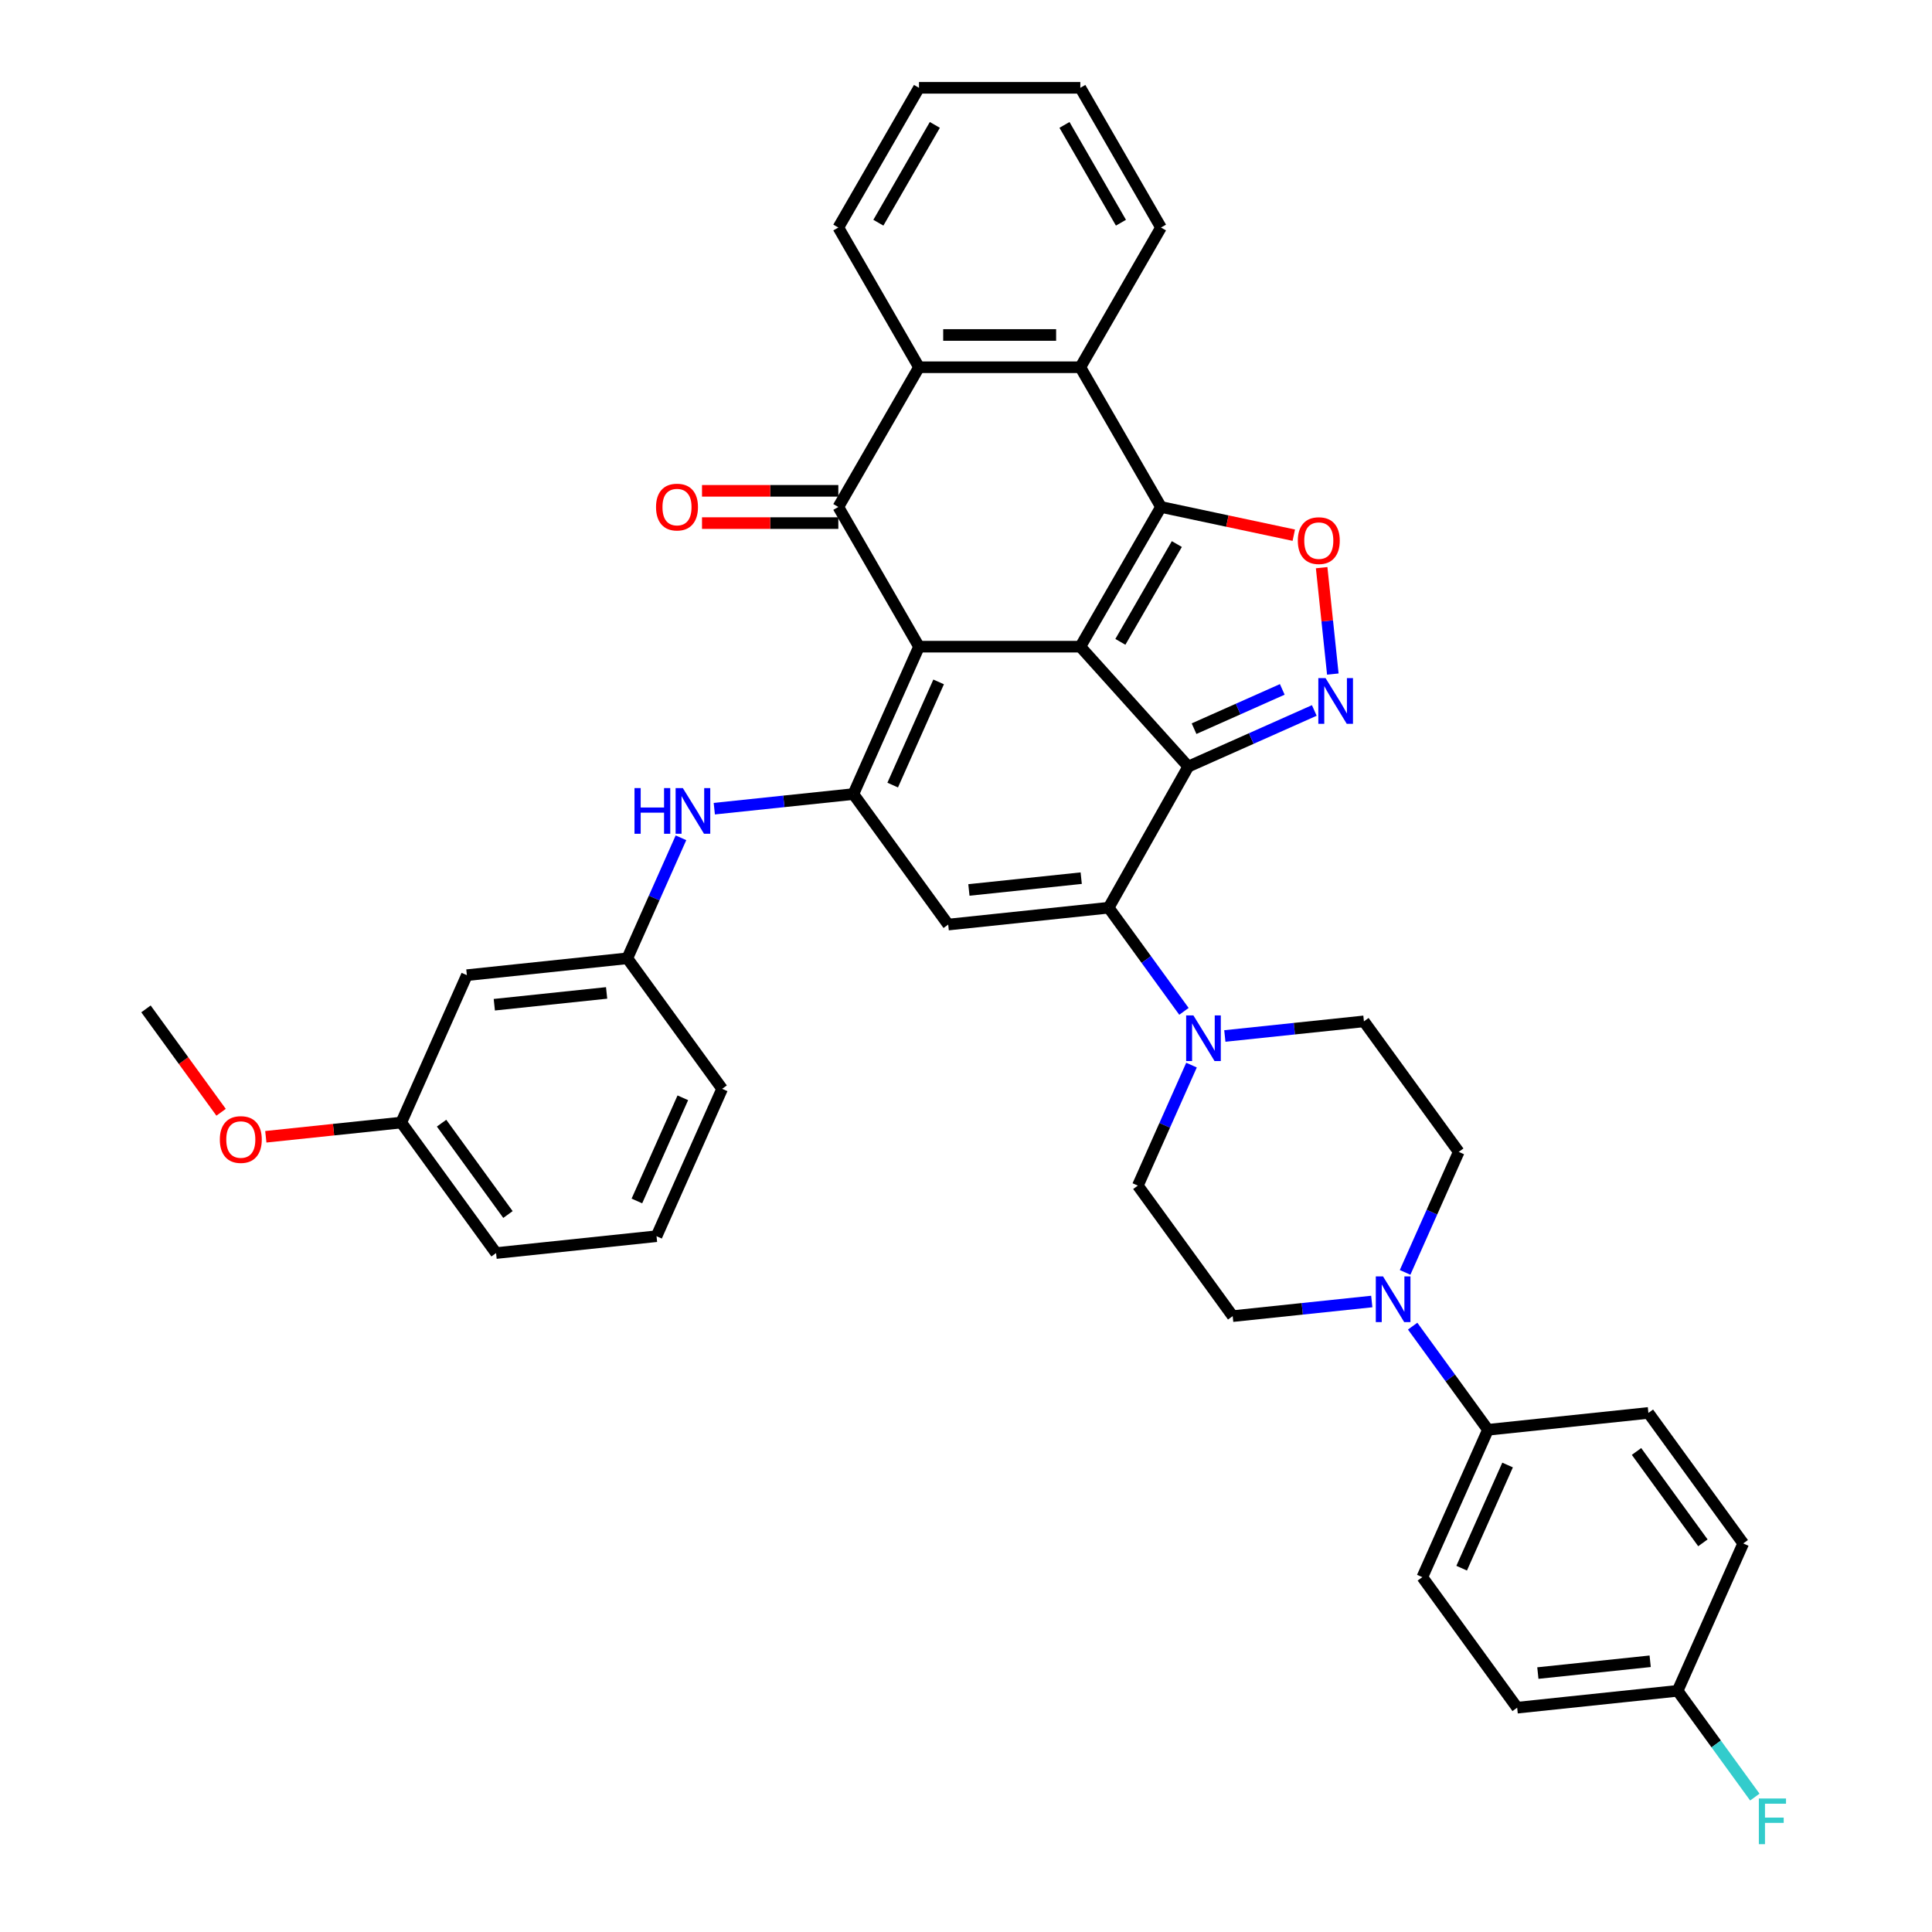 <?xml version='1.0' encoding='iso-8859-1'?>
<svg version='1.1' baseProfile='full'
              xmlns='http://www.w3.org/2000/svg'
                      xmlns:rdkit='http://www.rdkit.org/xml'
                      xmlns:xlink='http://www.w3.org/1999/xlink'
                  xml:space='preserve'
width='1000px' height='1000px' viewBox='0 0 1000 1000'>
<!-- END OF HEADER -->
<rect style='opacity:1.0;fill:#FFFFFF;stroke:none' width='1000' height='1000' x='0' y='0'> </rect>
<path class='bond-0' d='M 559.175,334.719 L 475.671,334.719' style='fill:none;fill-rule:evenodd;stroke:#000000;stroke-width:6px;stroke-linecap:butt;stroke-linejoin:miter;stroke-opacity:1' />
<path class='bond-1' d='M 559.175,334.719 L 615.049,396.775' style='fill:none;fill-rule:evenodd;stroke:#000000;stroke-width:6px;stroke-linecap:butt;stroke-linejoin:miter;stroke-opacity:1' />
<path class='bond-2' d='M 559.175,334.719 L 600.926,262.403' style='fill:none;fill-rule:evenodd;stroke:#000000;stroke-width:6px;stroke-linecap:butt;stroke-linejoin:miter;stroke-opacity:1' />
<path class='bond-2' d='M 579.901,332.222 L 609.127,281.601' style='fill:none;fill-rule:evenodd;stroke:#000000;stroke-width:6px;stroke-linecap:butt;stroke-linejoin:miter;stroke-opacity:1' />
<path class='bond-4' d='M 475.671,334.719 L 441.707,411.004' style='fill:none;fill-rule:evenodd;stroke:#000000;stroke-width:6px;stroke-linecap:butt;stroke-linejoin:miter;stroke-opacity:1' />
<path class='bond-4' d='M 485.833,352.955 L 462.058,406.354' style='fill:none;fill-rule:evenodd;stroke:#000000;stroke-width:6px;stroke-linecap:butt;stroke-linejoin:miter;stroke-opacity:1' />
<path class='bond-5' d='M 475.671,334.719 L 433.919,262.403' style='fill:none;fill-rule:evenodd;stroke:#000000;stroke-width:6px;stroke-linecap:butt;stroke-linejoin:miter;stroke-opacity:1' />
<path class='bond-3' d='M 615.049,396.775 L 573.835,469.831' style='fill:none;fill-rule:evenodd;stroke:#000000;stroke-width:6px;stroke-linecap:butt;stroke-linejoin:miter;stroke-opacity:1' />
<path class='bond-6' d='M 615.049,396.775 L 647.663,382.254' style='fill:none;fill-rule:evenodd;stroke:#000000;stroke-width:6px;stroke-linecap:butt;stroke-linejoin:miter;stroke-opacity:1' />
<path class='bond-6' d='M 647.663,382.254 L 680.278,367.733' style='fill:none;fill-rule:evenodd;stroke:#0000FF;stroke-width:6px;stroke-linecap:butt;stroke-linejoin:miter;stroke-opacity:1' />
<path class='bond-6' d='M 618.041,377.161 L 640.871,366.997' style='fill:none;fill-rule:evenodd;stroke:#000000;stroke-width:6px;stroke-linecap:butt;stroke-linejoin:miter;stroke-opacity:1' />
<path class='bond-6' d='M 640.871,366.997 L 663.701,356.832' style='fill:none;fill-rule:evenodd;stroke:#0000FF;stroke-width:6px;stroke-linecap:butt;stroke-linejoin:miter;stroke-opacity:1' />
<path class='bond-8' d='M 600.926,262.403 L 635.294,269.708' style='fill:none;fill-rule:evenodd;stroke:#000000;stroke-width:6px;stroke-linecap:butt;stroke-linejoin:miter;stroke-opacity:1' />
<path class='bond-8' d='M 635.294,269.708 L 669.662,277.013' style='fill:none;fill-rule:evenodd;stroke:#FF0000;stroke-width:6px;stroke-linecap:butt;stroke-linejoin:miter;stroke-opacity:1' />
<path class='bond-9' d='M 600.926,262.403 L 559.175,190.087' style='fill:none;fill-rule:evenodd;stroke:#000000;stroke-width:6px;stroke-linecap:butt;stroke-linejoin:miter;stroke-opacity:1' />
<path class='bond-7' d='M 573.835,469.831 L 490.789,478.559' style='fill:none;fill-rule:evenodd;stroke:#000000;stroke-width:6px;stroke-linecap:butt;stroke-linejoin:miter;stroke-opacity:1' />
<path class='bond-7' d='M 559.633,454.531 L 501.5,460.641' style='fill:none;fill-rule:evenodd;stroke:#000000;stroke-width:6px;stroke-linecap:butt;stroke-linejoin:miter;stroke-opacity:1' />
<path class='bond-11' d='M 573.835,469.831 L 593.323,496.653' style='fill:none;fill-rule:evenodd;stroke:#000000;stroke-width:6px;stroke-linecap:butt;stroke-linejoin:miter;stroke-opacity:1' />
<path class='bond-11' d='M 593.323,496.653 L 612.81,523.475' style='fill:none;fill-rule:evenodd;stroke:#0000FF;stroke-width:6px;stroke-linecap:butt;stroke-linejoin:miter;stroke-opacity:1' />
<path class='bond-13' d='M 441.707,411.004 L 405.712,414.787' style='fill:none;fill-rule:evenodd;stroke:#000000;stroke-width:6px;stroke-linecap:butt;stroke-linejoin:miter;stroke-opacity:1' />
<path class='bond-13' d='M 405.712,414.787 L 369.717,418.57' style='fill:none;fill-rule:evenodd;stroke:#0000FF;stroke-width:6px;stroke-linecap:butt;stroke-linejoin:miter;stroke-opacity:1' />
<path class='bond-40' d='M 441.707,411.004 L 490.789,478.559' style='fill:none;fill-rule:evenodd;stroke:#000000;stroke-width:6px;stroke-linecap:butt;stroke-linejoin:miter;stroke-opacity:1' />
<path class='bond-15' d='M 433.919,254.053 L 398.639,254.053' style='fill:none;fill-rule:evenodd;stroke:#000000;stroke-width:6px;stroke-linecap:butt;stroke-linejoin:miter;stroke-opacity:1' />
<path class='bond-15' d='M 398.639,254.053 L 363.359,254.053' style='fill:none;fill-rule:evenodd;stroke:#FF0000;stroke-width:6px;stroke-linecap:butt;stroke-linejoin:miter;stroke-opacity:1' />
<path class='bond-15' d='M 433.919,270.753 L 398.639,270.753' style='fill:none;fill-rule:evenodd;stroke:#000000;stroke-width:6px;stroke-linecap:butt;stroke-linejoin:miter;stroke-opacity:1' />
<path class='bond-15' d='M 398.639,270.753 L 363.359,270.753' style='fill:none;fill-rule:evenodd;stroke:#FF0000;stroke-width:6px;stroke-linecap:butt;stroke-linejoin:miter;stroke-opacity:1' />
<path class='bond-39' d='M 433.919,262.403 L 475.671,190.087' style='fill:none;fill-rule:evenodd;stroke:#000000;stroke-width:6px;stroke-linecap:butt;stroke-linejoin:miter;stroke-opacity:1' />
<path class='bond-38' d='M 689.871,348.899 L 686.977,321.363' style='fill:none;fill-rule:evenodd;stroke:#0000FF;stroke-width:6px;stroke-linecap:butt;stroke-linejoin:miter;stroke-opacity:1' />
<path class='bond-38' d='M 686.977,321.363 L 684.083,293.827' style='fill:none;fill-rule:evenodd;stroke:#FF0000;stroke-width:6px;stroke-linecap:butt;stroke-linejoin:miter;stroke-opacity:1' />
<path class='bond-10' d='M 559.175,190.087 L 475.671,190.087' style='fill:none;fill-rule:evenodd;stroke:#000000;stroke-width:6px;stroke-linecap:butt;stroke-linejoin:miter;stroke-opacity:1' />
<path class='bond-10' d='M 546.649,173.386 L 488.197,173.386' style='fill:none;fill-rule:evenodd;stroke:#000000;stroke-width:6px;stroke-linecap:butt;stroke-linejoin:miter;stroke-opacity:1' />
<path class='bond-29' d='M 559.175,190.087 L 600.926,117.771' style='fill:none;fill-rule:evenodd;stroke:#000000;stroke-width:6px;stroke-linecap:butt;stroke-linejoin:miter;stroke-opacity:1' />
<path class='bond-30' d='M 475.671,190.087 L 433.919,117.771' style='fill:none;fill-rule:evenodd;stroke:#000000;stroke-width:6px;stroke-linecap:butt;stroke-linejoin:miter;stroke-opacity:1' />
<path class='bond-16' d='M 616.724,551.298 L 602.839,582.485' style='fill:none;fill-rule:evenodd;stroke:#0000FF;stroke-width:6px;stroke-linecap:butt;stroke-linejoin:miter;stroke-opacity:1' />
<path class='bond-16' d='M 602.839,582.485 L 588.953,613.671' style='fill:none;fill-rule:evenodd;stroke:#000000;stroke-width:6px;stroke-linecap:butt;stroke-linejoin:miter;stroke-opacity:1' />
<path class='bond-17' d='M 633.973,536.225 L 669.968,532.441' style='fill:none;fill-rule:evenodd;stroke:#0000FF;stroke-width:6px;stroke-linecap:butt;stroke-linejoin:miter;stroke-opacity:1' />
<path class='bond-17' d='M 669.968,532.441 L 705.964,528.658' style='fill:none;fill-rule:evenodd;stroke:#000000;stroke-width:6px;stroke-linecap:butt;stroke-linejoin:miter;stroke-opacity:1' />
<path class='bond-12' d='M 727.276,658.587 L 741.161,627.4' style='fill:none;fill-rule:evenodd;stroke:#0000FF;stroke-width:6px;stroke-linecap:butt;stroke-linejoin:miter;stroke-opacity:1' />
<path class='bond-12' d='M 741.161,627.4 L 755.046,596.214' style='fill:none;fill-rule:evenodd;stroke:#000000;stroke-width:6px;stroke-linecap:butt;stroke-linejoin:miter;stroke-opacity:1' />
<path class='bond-14' d='M 731.189,686.41 L 750.677,713.232' style='fill:none;fill-rule:evenodd;stroke:#0000FF;stroke-width:6px;stroke-linecap:butt;stroke-linejoin:miter;stroke-opacity:1' />
<path class='bond-14' d='M 750.677,713.232 L 770.164,740.054' style='fill:none;fill-rule:evenodd;stroke:#000000;stroke-width:6px;stroke-linecap:butt;stroke-linejoin:miter;stroke-opacity:1' />
<path class='bond-42' d='M 710.026,673.66 L 674.031,677.443' style='fill:none;fill-rule:evenodd;stroke:#0000FF;stroke-width:6px;stroke-linecap:butt;stroke-linejoin:miter;stroke-opacity:1' />
<path class='bond-42' d='M 674.031,677.443 L 638.036,681.227' style='fill:none;fill-rule:evenodd;stroke:#000000;stroke-width:6px;stroke-linecap:butt;stroke-linejoin:miter;stroke-opacity:1' />
<path class='bond-20' d='M 352.467,433.644 L 338.582,464.83' style='fill:none;fill-rule:evenodd;stroke:#0000FF;stroke-width:6px;stroke-linecap:butt;stroke-linejoin:miter;stroke-opacity:1' />
<path class='bond-20' d='M 338.582,464.83 L 324.697,496.016' style='fill:none;fill-rule:evenodd;stroke:#000000;stroke-width:6px;stroke-linecap:butt;stroke-linejoin:miter;stroke-opacity:1' />
<path class='bond-22' d='M 770.164,740.054 L 736.2,816.338' style='fill:none;fill-rule:evenodd;stroke:#000000;stroke-width:6px;stroke-linecap:butt;stroke-linejoin:miter;stroke-opacity:1' />
<path class='bond-22' d='M 780.326,758.289 L 756.551,811.688' style='fill:none;fill-rule:evenodd;stroke:#000000;stroke-width:6px;stroke-linecap:butt;stroke-linejoin:miter;stroke-opacity:1' />
<path class='bond-23' d='M 770.164,740.054 L 853.21,731.326' style='fill:none;fill-rule:evenodd;stroke:#000000;stroke-width:6px;stroke-linecap:butt;stroke-linejoin:miter;stroke-opacity:1' />
<path class='bond-18' d='M 588.953,613.671 L 638.036,681.227' style='fill:none;fill-rule:evenodd;stroke:#000000;stroke-width:6px;stroke-linecap:butt;stroke-linejoin:miter;stroke-opacity:1' />
<path class='bond-19' d='M 705.964,528.658 L 755.046,596.214' style='fill:none;fill-rule:evenodd;stroke:#000000;stroke-width:6px;stroke-linecap:butt;stroke-linejoin:miter;stroke-opacity:1' />
<path class='bond-21' d='M 324.697,496.016 L 241.651,504.745' style='fill:none;fill-rule:evenodd;stroke:#000000;stroke-width:6px;stroke-linecap:butt;stroke-linejoin:miter;stroke-opacity:1' />
<path class='bond-21' d='M 313.986,513.935 L 255.853,520.045' style='fill:none;fill-rule:evenodd;stroke:#000000;stroke-width:6px;stroke-linecap:butt;stroke-linejoin:miter;stroke-opacity:1' />
<path class='bond-33' d='M 324.697,496.016 L 373.779,563.572' style='fill:none;fill-rule:evenodd;stroke:#000000;stroke-width:6px;stroke-linecap:butt;stroke-linejoin:miter;stroke-opacity:1' />
<path class='bond-25' d='M 241.651,504.745 L 207.687,581.029' style='fill:none;fill-rule:evenodd;stroke:#000000;stroke-width:6px;stroke-linecap:butt;stroke-linejoin:miter;stroke-opacity:1' />
<path class='bond-26' d='M 736.2,816.338 L 785.282,883.894' style='fill:none;fill-rule:evenodd;stroke:#000000;stroke-width:6px;stroke-linecap:butt;stroke-linejoin:miter;stroke-opacity:1' />
<path class='bond-27' d='M 853.21,731.326 L 902.292,798.881' style='fill:none;fill-rule:evenodd;stroke:#000000;stroke-width:6px;stroke-linecap:butt;stroke-linejoin:miter;stroke-opacity:1' />
<path class='bond-27' d='M 847.061,751.275 L 881.419,798.564' style='fill:none;fill-rule:evenodd;stroke:#000000;stroke-width:6px;stroke-linecap:butt;stroke-linejoin:miter;stroke-opacity:1' />
<path class='bond-24' d='M 868.328,875.166 L 902.292,798.881' style='fill:none;fill-rule:evenodd;stroke:#000000;stroke-width:6px;stroke-linecap:butt;stroke-linejoin:miter;stroke-opacity:1' />
<path class='bond-28' d='M 868.328,875.166 L 888.31,902.668' style='fill:none;fill-rule:evenodd;stroke:#000000;stroke-width:6px;stroke-linecap:butt;stroke-linejoin:miter;stroke-opacity:1' />
<path class='bond-28' d='M 888.31,902.668 L 908.292,930.171' style='fill:none;fill-rule:evenodd;stroke:#33CCCC;stroke-width:6px;stroke-linecap:butt;stroke-linejoin:miter;stroke-opacity:1' />
<path class='bond-44' d='M 868.328,875.166 L 785.282,883.894' style='fill:none;fill-rule:evenodd;stroke:#000000;stroke-width:6px;stroke-linecap:butt;stroke-linejoin:miter;stroke-opacity:1' />
<path class='bond-44' d='M 854.126,859.866 L 795.993,865.976' style='fill:none;fill-rule:evenodd;stroke:#000000;stroke-width:6px;stroke-linecap:butt;stroke-linejoin:miter;stroke-opacity:1' />
<path class='bond-31' d='M 207.687,581.029 L 172.635,584.713' style='fill:none;fill-rule:evenodd;stroke:#000000;stroke-width:6px;stroke-linecap:butt;stroke-linejoin:miter;stroke-opacity:1' />
<path class='bond-31' d='M 172.635,584.713 L 137.584,588.397' style='fill:none;fill-rule:evenodd;stroke:#FF0000;stroke-width:6px;stroke-linecap:butt;stroke-linejoin:miter;stroke-opacity:1' />
<path class='bond-43' d='M 207.687,581.029 L 256.769,648.585' style='fill:none;fill-rule:evenodd;stroke:#000000;stroke-width:6px;stroke-linecap:butt;stroke-linejoin:miter;stroke-opacity:1' />
<path class='bond-43' d='M 228.56,581.346 L 262.918,628.635' style='fill:none;fill-rule:evenodd;stroke:#000000;stroke-width:6px;stroke-linecap:butt;stroke-linejoin:miter;stroke-opacity:1' />
<path class='bond-37' d='M 600.926,117.771 L 559.175,45.455' style='fill:none;fill-rule:evenodd;stroke:#000000;stroke-width:6px;stroke-linecap:butt;stroke-linejoin:miter;stroke-opacity:1' />
<path class='bond-37' d='M 580.2,115.274 L 550.974,64.652' style='fill:none;fill-rule:evenodd;stroke:#000000;stroke-width:6px;stroke-linecap:butt;stroke-linejoin:miter;stroke-opacity:1' />
<path class='bond-41' d='M 433.919,117.771 L 475.671,45.455' style='fill:none;fill-rule:evenodd;stroke:#000000;stroke-width:6px;stroke-linecap:butt;stroke-linejoin:miter;stroke-opacity:1' />
<path class='bond-41' d='M 454.645,115.274 L 483.871,64.652' style='fill:none;fill-rule:evenodd;stroke:#000000;stroke-width:6px;stroke-linecap:butt;stroke-linejoin:miter;stroke-opacity:1' />
<path class='bond-35' d='M 114.436,575.712 L 94.998,548.957' style='fill:none;fill-rule:evenodd;stroke:#FF0000;stroke-width:6px;stroke-linecap:butt;stroke-linejoin:miter;stroke-opacity:1' />
<path class='bond-35' d='M 94.998,548.957 L 75.559,522.202' style='fill:none;fill-rule:evenodd;stroke:#000000;stroke-width:6px;stroke-linecap:butt;stroke-linejoin:miter;stroke-opacity:1' />
<path class='bond-32' d='M 339.815,639.856 L 373.779,563.572' style='fill:none;fill-rule:evenodd;stroke:#000000;stroke-width:6px;stroke-linecap:butt;stroke-linejoin:miter;stroke-opacity:1' />
<path class='bond-32' d='M 329.653,621.621 L 353.428,568.222' style='fill:none;fill-rule:evenodd;stroke:#000000;stroke-width:6px;stroke-linecap:butt;stroke-linejoin:miter;stroke-opacity:1' />
<path class='bond-34' d='M 339.815,639.856 L 256.769,648.585' style='fill:none;fill-rule:evenodd;stroke:#000000;stroke-width:6px;stroke-linecap:butt;stroke-linejoin:miter;stroke-opacity:1' />
<path class='bond-36' d='M 475.671,45.455 L 559.175,45.455' style='fill:none;fill-rule:evenodd;stroke:#000000;stroke-width:6px;stroke-linecap:butt;stroke-linejoin:miter;stroke-opacity:1' />
<path  class='atom-7' d='M 686.106 350.986
L 693.855 363.512
Q 694.624 364.748, 695.859 366.986
Q 697.095 369.224, 697.162 369.357
L 697.162 350.986
L 700.302 350.986
L 700.302 374.635
L 697.062 374.635
L 688.745 360.94
Q 687.776 359.337, 686.741 357.5
Q 685.739 355.663, 685.438 355.095
L 685.438 374.635
L 682.365 374.635
L 682.365 350.986
L 686.106 350.986
' fill='#0000FF'/>
<path  class='atom-9' d='M 671.75 279.831
Q 671.75 274.153, 674.555 270.98
Q 677.361 267.807, 682.605 267.807
Q 687.849 267.807, 690.655 270.98
Q 693.461 274.153, 693.461 279.831
Q 693.461 285.576, 690.621 288.85
Q 687.782 292.09, 682.605 292.09
Q 677.394 292.09, 674.555 288.85
Q 671.75 285.61, 671.75 279.831
M 682.605 289.417
Q 686.212 289.417, 688.15 287.013
Q 690.12 284.574, 690.12 279.831
Q 690.12 275.188, 688.15 272.85
Q 686.212 270.479, 682.605 270.479
Q 678.998 270.479, 677.027 272.817
Q 675.09 275.155, 675.09 279.831
Q 675.09 284.608, 677.027 287.013
Q 678.998 289.417, 682.605 289.417
' fill='#FF0000'/>
<path  class='atom-12' d='M 617.69 525.563
L 625.439 538.088
Q 626.207 539.324, 627.443 541.562
Q 628.679 543.8, 628.746 543.933
L 628.746 525.563
L 631.886 525.563
L 631.886 549.211
L 628.646 549.211
L 620.329 535.516
Q 619.36 533.913, 618.325 532.076
Q 617.323 530.239, 617.022 529.671
L 617.022 549.211
L 613.949 549.211
L 613.949 525.563
L 617.69 525.563
' fill='#0000FF'/>
<path  class='atom-13' d='M 715.854 660.674
L 723.604 673.2
Q 724.372 674.435, 725.608 676.673
Q 726.843 678.911, 726.91 679.045
L 726.91 660.674
L 730.05 660.674
L 730.05 684.322
L 726.81 684.322
L 718.493 670.628
Q 717.524 669.024, 716.489 667.187
Q 715.487 665.35, 715.186 664.782
L 715.186 684.322
L 712.113 684.322
L 712.113 660.674
L 715.854 660.674
' fill='#0000FF'/>
<path  class='atom-14' d='M 328.416 407.908
L 331.622 407.908
L 331.622 417.962
L 343.714 417.962
L 343.714 407.908
L 346.92 407.908
L 346.92 431.556
L 343.714 431.556
L 343.714 420.634
L 331.622 420.634
L 331.622 431.556
L 328.416 431.556
L 328.416 407.908
' fill='#0000FF'/>
<path  class='atom-14' d='M 353.434 407.908
L 361.183 420.434
Q 361.951 421.669, 363.187 423.907
Q 364.423 426.145, 364.489 426.279
L 364.489 407.908
L 367.629 407.908
L 367.629 431.556
L 364.389 431.556
L 356.072 417.862
Q 355.104 416.258, 354.068 414.421
Q 353.066 412.584, 352.766 412.016
L 352.766 431.556
L 349.693 431.556
L 349.693 407.908
L 353.434 407.908
' fill='#0000FF'/>
<path  class='atom-16' d='M 339.56 262.47
Q 339.56 256.792, 342.366 253.619
Q 345.172 250.445, 350.416 250.445
Q 355.66 250.445, 358.465 253.619
Q 361.271 256.792, 361.271 262.47
Q 361.271 268.215, 358.432 271.488
Q 355.593 274.728, 350.416 274.728
Q 345.205 274.728, 342.366 271.488
Q 339.56 268.248, 339.56 262.47
M 350.416 272.056
Q 354.023 272.056, 355.96 269.651
Q 357.931 267.213, 357.931 262.47
Q 357.931 257.827, 355.96 255.489
Q 354.023 253.118, 350.416 253.118
Q 346.808 253.118, 344.838 255.456
Q 342.9 257.794, 342.9 262.47
Q 342.9 267.246, 344.838 269.651
Q 346.808 272.056, 350.416 272.056
' fill='#FF0000'/>
<path  class='atom-29' d='M 910.379 930.897
L 924.441 930.897
L 924.441 933.603
L 913.552 933.603
L 913.552 940.784
L 923.239 940.784
L 923.239 943.523
L 913.552 943.523
L 913.552 954.545
L 910.379 954.545
L 910.379 930.897
' fill='#33CCCC'/>
<path  class='atom-32' d='M 113.785 589.824
Q 113.785 584.146, 116.591 580.973
Q 119.397 577.8, 124.641 577.8
Q 129.885 577.8, 132.691 580.973
Q 135.496 584.146, 135.496 589.824
Q 135.496 595.569, 132.657 598.843
Q 129.818 602.083, 124.641 602.083
Q 119.43 602.083, 116.591 598.843
Q 113.785 595.603, 113.785 589.824
M 124.641 599.411
Q 128.248 599.411, 130.185 597.006
Q 132.156 594.567, 132.156 589.824
Q 132.156 585.182, 130.185 582.844
Q 128.248 580.472, 124.641 580.472
Q 121.033 580.472, 119.063 582.81
Q 117.126 585.148, 117.126 589.824
Q 117.126 594.601, 119.063 597.006
Q 121.033 599.411, 124.641 599.411
' fill='#FF0000'/>
</svg>
